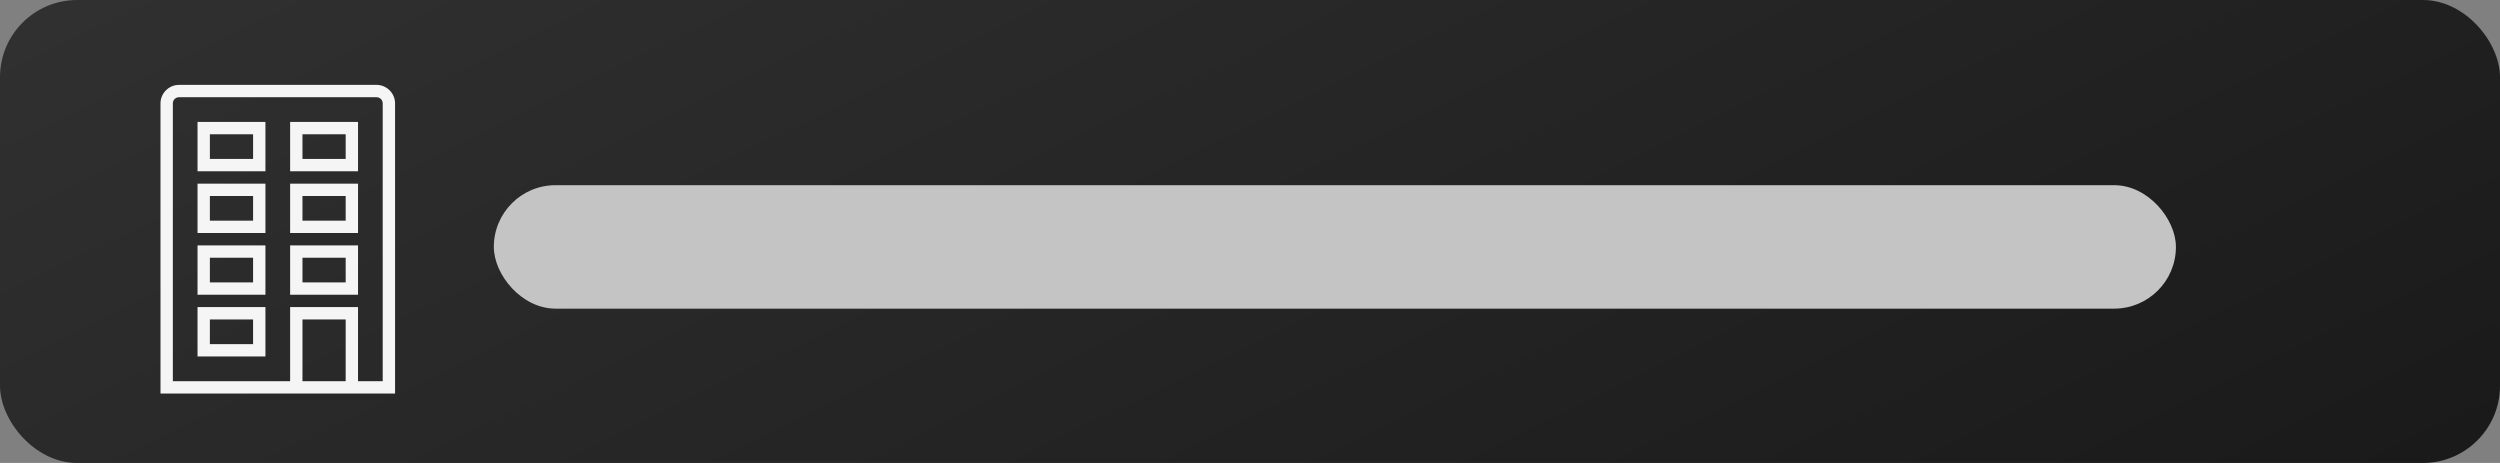 <svg width="324" height="60" viewBox="0 0 324 60" fill="none" xmlns="http://www.w3.org/2000/svg">
<rect x="0" y="0" width="324" height="60" fill="#808080" stroke="none"/>
<rect width="324" height="60" rx="10" fill="url(#paint0_linear_65_53201)"/>
<path d="M23.2 11C21.884 11 20.8 12.084 20.8 13.4V51H51.2V13.4C51.2 12.084 50.115 11 48.8 11H23.2ZM23.2 12.6H48.8C49.244 12.6 49.6 12.956 49.6 13.4V49.4H46.4V39.8H37.6V49.4H22.4V13.4C22.4 12.956 22.756 12.6 23.2 12.6ZM25.6 15.8V22.2H34.4V15.8H25.6ZM37.6 15.8V22.2H46.4V15.8H37.6ZM27.2 17.4H32.8V20.6H27.2V17.4ZM39.2 17.4H44.8V20.6H39.2V17.4ZM25.6 23.8V30.2H34.4V23.8H25.6ZM37.6 23.8V30.2H46.4V23.8H37.6ZM27.2 25.4H32.8V28.6H27.2V25.4ZM39.2 25.4H44.8V28.6H39.2V25.4ZM25.6 31.8V38.2H34.4V31.8H25.6ZM37.6 31.8V38.2H46.4V31.8H37.6ZM27.2 33.4H32.8V36.6H27.2V33.4ZM39.2 33.4H44.8V36.6H39.2V33.4ZM25.6 39.8V46.2H34.4V39.8H25.6ZM27.2 41.4H32.8V44.6H27.2V41.4ZM39.2 41.4H44.8V49.4H39.2V41.4Z" fill="#F5F5F5"/>
<rect x="64" y="24" width="218" height="16" rx="8" fill="#C4C4C4"/>
<defs>
<linearGradient id="paint0_linear_65_53201" x1="5.67" y1="2.16" x2="88.147" y2="171.048" gradientUnits="userSpaceOnUse">
<stop stop-color="#303030"/>
<stop offset="1" stop-color="#1A1A1A"/>
</linearGradient>
</defs>
</svg>
